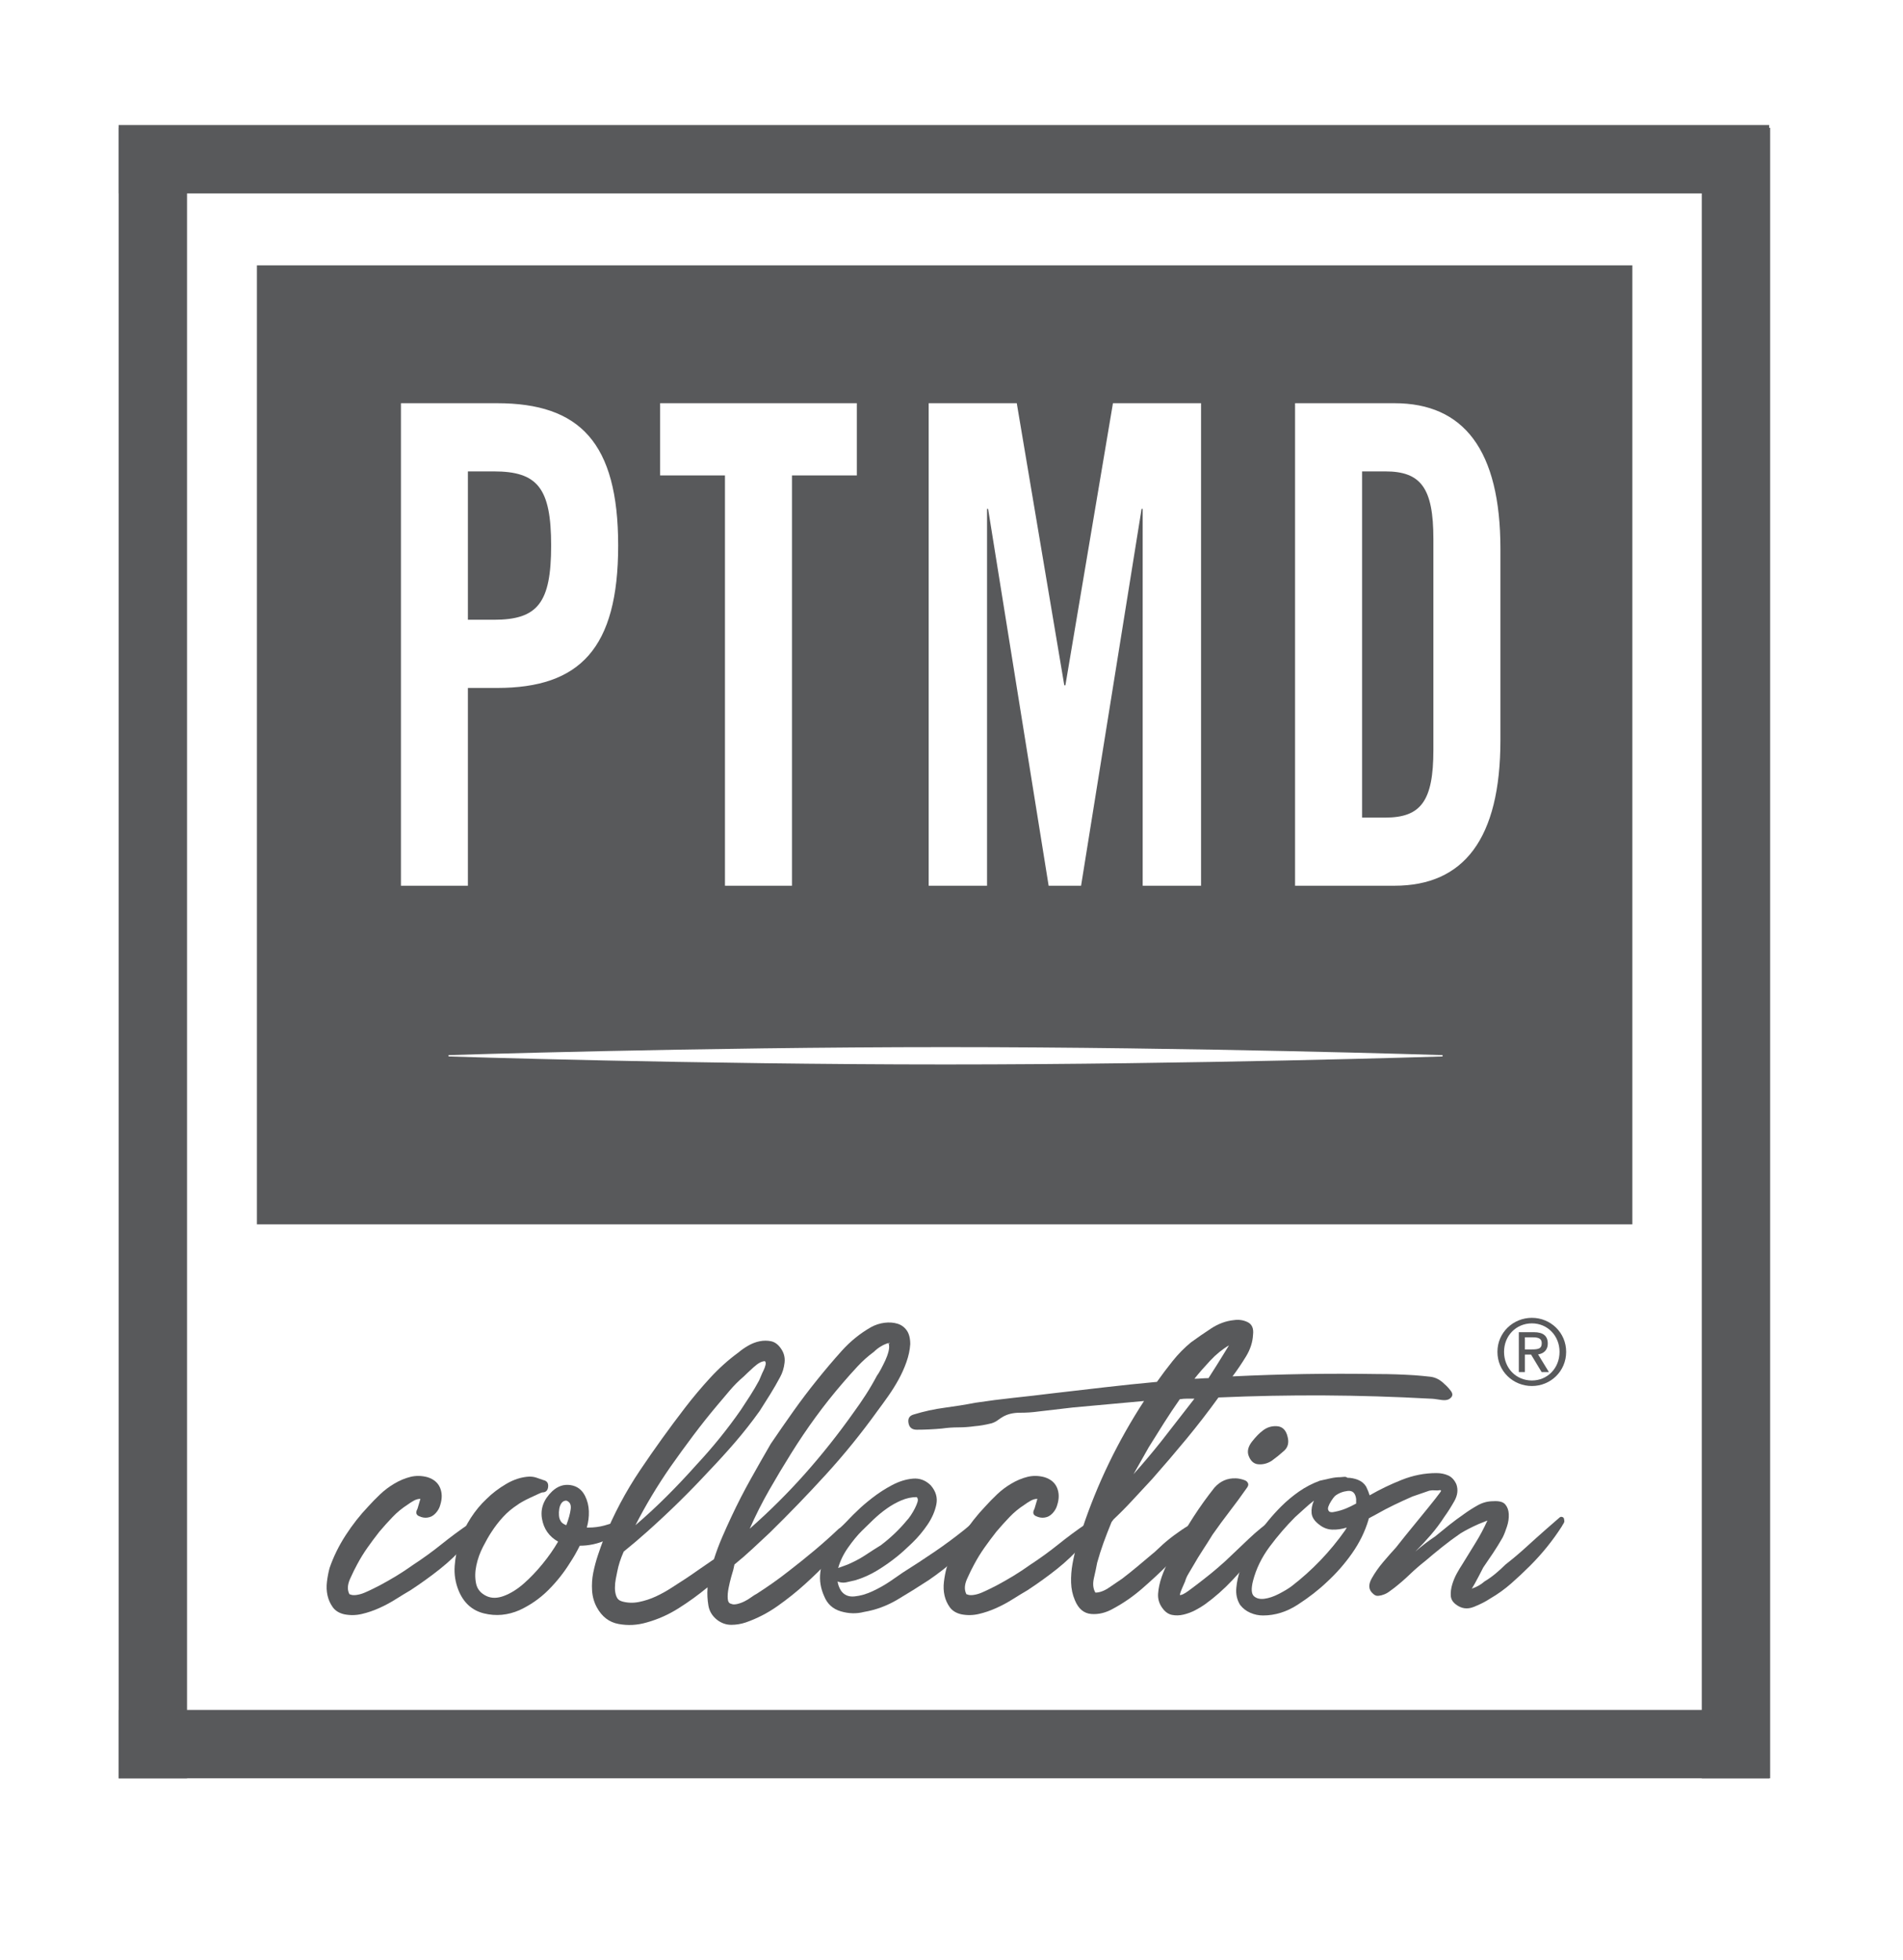 <?xml version="1.0" encoding="utf-8"?>
<!-- Generator: Adobe Illustrator 16.0.0, SVG Export Plug-In . SVG Version: 6.00 Build 0)  -->
<!DOCTYPE svg PUBLIC "-//W3C//DTD SVG 1.1//EN" "http://www.w3.org/Graphics/SVG/1.1/DTD/svg11.dtd">
<svg version="1.1" id="Layer_1" xmlns="http://www.w3.org/2000/svg" xmlns:xlink="http://www.w3.org/1999/xlink" x="0px" y="0px"
	 width="595.28px" height="613.081px" viewBox="0 0 595.28 613.081" enable-background="new 0 0 595.28 613.081"
	 xml:space="preserve">
<path fill="#58595B" d="M131.509,468.881c-0.733,0-1.469,0.215-2.202,0.643c-0.733,0.43-1.345,0.823-1.832,1.189
	c-1.713,1.101-3.271,2.384-4.674,3.851c-1.406,1.465-2.781,2.994-4.125,4.582c-1.345,1.711-2.596,3.39-3.756,5.041
	c-1.163,1.649-2.233,3.392-3.208,5.225c-0.613,1.099-1.346,2.597-2.202,4.489c-0.851,1.896-0.915,3.514-0.182,4.856h0.182
	c0.49,0.247,1.161,0.307,2.018,0.185c0.854-0.122,1.711-0.366,2.565-0.732c0.855-0.366,1.712-0.764,2.568-1.192
	c0.853-0.428,1.527-0.762,2.015-1.009c1.834-0.977,3.604-1.984,5.314-3.024c1.711-1.035,3.421-2.168,5.134-3.391
	c3.176-2.076,6.168-4.245,8.98-6.506c2.812-2.26,5.743-4.43,8.798-6.507c0.122-0.122,0.458-0.368,1.009-0.735
	c0.548-0.366,1.069-0.64,1.557-0.824c0.488-0.182,0.886-0.213,1.192-0.091c0.304,0.124,0.396,0.549,0.273,1.282
	c-0.244,1.102-0.977,2.322-2.198,3.668c-1.223,1.346-2.263,2.445-3.116,3.297c-2.445,2.813-5.131,5.379-8.063,7.699
	c-2.935,2.323-5.991,4.521-9.165,6.6c-1.466,0.854-3.025,1.805-4.673,2.841c-1.651,1.039-3.364,1.957-5.134,2.747
	c-1.772,0.797-3.575,1.408-5.407,1.835c-1.833,0.43-3.668,0.459-5.5,0.092c-1.584-0.366-2.778-1.1-3.574-2.198
	c-0.794-1.103-1.343-2.321-1.649-3.668c-0.304-1.343-0.368-2.778-0.184-4.308c0.184-1.526,0.458-2.96,0.824-4.307
	c1.223-3.543,2.904-6.966,5.042-10.265c2.137-3.299,4.489-6.29,7.057-8.982c1.099-1.219,2.318-2.475,3.664-3.756
	c1.343-1.284,2.842-2.412,4.492-3.393c1.648-0.976,3.327-1.68,5.041-2.109c1.708-0.424,3.482-0.394,5.315,0.095
	c1.952,0.611,3.268,1.712,3.941,3.299c0.67,1.589,0.7,3.36,0.091,5.314c-0.245,0.981-0.734,1.866-1.467,2.658
	c-0.733,0.798-1.589,1.255-2.565,1.374c-0.856,0.123-1.742-0.027-2.659-0.457c-0.915-0.428-1.071-1.191-0.458-2.29L131.509,468.881z
	"/>
<path fill="#58595B" d="M169.631,466.864c-0.122,0-0.582,0.184-1.376,0.551c-0.795,0.366-1.647,0.763-2.565,1.19
	c-0.915,0.43-1.741,0.857-2.474,1.284c-0.732,0.43-1.163,0.702-1.282,0.823c-1.713,1.101-3.24,2.384-4.583,3.85
	c-1.347,1.467-2.568,3.057-3.667,4.765c-0.733,1.101-1.59,2.599-2.565,4.492c-0.98,1.896-1.682,3.85-2.108,5.866
	c-0.429,2.015-0.458,3.909-0.091,5.683c0.366,1.771,1.466,3.085,3.298,3.94c1.587,0.732,3.42,0.705,5.5-0.095
	c2.076-0.791,4.123-2.074,6.139-3.846c2.018-1.773,3.969-3.82,5.867-6.142c1.892-2.319,3.511-4.642,4.856-6.964
	c-2.813-1.589-4.49-3.971-5.04-7.15c-0.549-3.176,0.517-6.049,3.207-8.614c1.711-1.587,3.602-2.229,5.682-1.924
	c2.077,0.306,3.602,1.438,4.582,3.39c0.733,1.466,1.127,3.055,1.191,4.767c0.061,1.712-0.155,3.423-0.64,5.132h0.549
	c1.711,0,3.359-0.213,4.949-0.643c1.587-0.425,3.177-0.942,4.766-1.558c0.244-0.121,0.577-0.303,1.008-0.55
	c0.426-0.244,0.824-0.367,1.191-0.367c0.853-0.365,1.19-0.151,1.008,0.643c-0.184,0.796-0.399,1.313-0.642,1.559
	c-1.957,2.079-4.249,3.695-6.873,4.856c-2.631,1.162-5.348,1.741-8.159,1.741c-0.488,0.98-0.979,1.896-1.467,2.75
	c-0.487,0.856-0.978,1.65-1.465,2.383c-1.957,3.18-4.247,6.079-6.873,8.705c-2.631,2.632-5.655,4.738-9.073,6.324
	c-3.667,1.59-7.364,1.926-11.089,1.009c-3.731-0.918-6.385-3.33-7.975-7.239c-0.975-2.444-1.375-4.979-1.19-7.607
	c0.182-2.627,0.704-5.225,1.557-7.791c0.857-2.565,2.018-4.977,3.483-7.238c1.466-2.261,3.117-4.247,4.949-5.957
	c1.711-1.711,3.758-3.27,6.14-4.674c2.383-1.406,4.794-2.169,7.24-2.293c0.853,0,1.619,0.124,2.291,0.366
	c0.67,0.247,1.375,0.49,2.108,0.734c1.099,0.247,1.587,0.947,1.468,2.107C171.341,466.285,170.729,466.864,169.631,466.864
	 M175.313,475.662c0.244,0.615,0.854,1.101,1.834,1.466c0.733-1.953,1.191-3.634,1.373-5.039c0.185-1.403-0.273-2.293-1.373-2.659
	c-0.613,0-1.101,0.248-1.468,0.733c-0.366,0.49-0.611,1.1-0.733,1.835c-0.121,0.732-0.154,1.436-0.091,2.107
	C174.916,474.778,175.067,475.297,175.313,475.662"/>
<path fill="#58595B" d="M202.439,479.146c-2.323,2.08-4.765,4.155-7.333,6.23c-0.979,2.202-1.647,4.279-2.015,6.232
	c-0.124,0.615-0.276,1.375-0.46,2.291c-0.182,0.917-0.273,1.865-0.273,2.841c0,0.98,0.152,1.864,0.458,2.658
	c0.304,0.797,0.885,1.315,1.742,1.557c1.709,0.491,3.483,0.553,5.316,0.186c1.831-0.366,3.602-0.945,5.314-1.742
	c1.708-0.794,3.359-1.708,4.949-2.75c1.587-1.035,3.054-1.983,4.398-2.84c1.465-0.977,2.935-1.984,4.4-3.023
	c1.467-1.037,2.932-2.045,4.398-3.026c0.733-2.319,1.588-4.609,2.566-6.872c0.978-2.26,1.954-4.429,2.934-6.507
	c1.833-3.909,3.787-7.728,5.865-11.456c2.077-3.726,4.215-7.484,6.415-11.272c2.32-3.421,4.676-6.81,7.057-10.175
	c2.384-3.358,4.858-6.626,7.423-9.804c2.445-3.053,5.01-6.078,7.699-9.073c2.687-2.993,5.743-5.468,9.165-7.424
	c1.343-0.734,2.75-1.191,4.216-1.376c1.466-0.182,2.809-0.091,4.032,0.275c1.221,0.366,2.2,1.072,2.934,2.108
	c0.733,1.039,1.1,2.476,1.1,4.308c-0.124,1.832-0.522,3.698-1.193,5.59c-0.672,1.897-1.496,3.729-2.474,5.498
	c-0.978,1.774-2.047,3.484-3.207,5.134c-1.163,1.651-2.291,3.208-3.39,4.674c-5.012,6.966-10.357,13.563-16.04,19.796
	c-5.682,6.232-11.578,12.343-17.688,18.329c-1.832,1.714-3.636,3.391-5.407,5.04c-1.771,1.651-3.637,3.271-5.59,4.859l-0.366,1.647
	c-0.124,0.366-0.339,1.101-0.642,2.201c-0.307,1.1-0.582,2.262-0.824,3.48c-0.245,1.224-0.338,2.322-0.276,3.302
	c0.061,0.978,0.397,1.528,1.009,1.647c0.488,0.247,1.129,0.274,1.926,0.093c0.792-0.184,1.558-0.46,2.29-0.827
	c0.733-0.365,1.436-0.79,2.108-1.28c0.669-0.488,1.251-0.855,1.741-1.1c1.709-1.1,3.391-2.229,5.041-3.392
	c1.65-1.16,3.329-2.412,5.04-3.759c2.687-2.076,5.345-4.213,7.974-6.415c2.625-2.199,5.162-4.459,7.606-6.781
	c0.245-0.119,0.578-0.395,1.008-0.824c0.428-0.427,0.884-0.854,1.376-1.283c0.487-0.429,0.977-0.795,1.465-1.101
	c0.488-0.304,0.917-0.395,1.284-0.275c0.486,0.248,0.67,0.614,0.552,1.1c-0.124,0.491-0.339,1.041-0.643,1.65
	c-0.308,0.614-0.642,1.162-1.008,1.65c-0.366,0.49-0.613,0.796-0.733,0.915c-1.832,2.934-3.941,5.654-6.324,8.158
	c-2.384,2.505-4.858,4.919-7.424,7.239c-2.688,2.447-5.591,4.766-8.708,6.967c-3.115,2.199-6.445,3.909-9.989,5.132
	c-1.466,0.488-2.965,0.731-4.491,0.731c-1.529,0-2.963-0.484-4.307-1.466c-1.589-1.22-2.538-2.749-2.841-4.582
	c-0.306-1.833-0.397-3.603-0.275-5.315v-0.366c-2.812,2.323-5.804,4.491-8.981,6.505c-3.18,2.018-6.539,3.517-10.08,4.493
	c-2.936,0.855-5.867,1.007-8.798,0.457c-2.936-0.55-5.193-2.291-6.782-5.222c-0.855-1.589-1.344-3.33-1.468-5.226
	c-0.12-1.894,0-3.758,0.366-5.59c0.369-1.833,0.857-3.666,1.468-5.5c0.612-1.833,1.223-3.542,1.833-5.131
	c3.054-7.576,6.842-14.725,11.364-21.447c4.519-6.719,9.225-13.257,14.114-19.611c2.441-3.177,5.04-6.262,7.789-9.256
	c2.75-2.994,5.711-5.651,8.89-7.975c0.853-0.733,1.861-1.433,3.023-2.108c1.161-0.669,2.353-1.128,3.576-1.375
	c1.22-0.243,2.412-0.243,3.575,0c1.16,0.247,2.167,0.98,3.023,2.201c0.977,1.344,1.375,2.842,1.192,4.489
	c-0.185,1.65-0.642,3.149-1.376,4.492c-0.979,1.832-2.016,3.636-3.115,5.406c-1.1,1.773-2.2,3.515-3.299,5.225
	c-2.446,3.422-5.012,6.69-7.699,9.807c-2.689,3.116-5.439,6.14-8.248,9.071c-3.058,3.301-6.172,6.508-9.349,9.625
	C209.157,473.004,205.859,476.092,202.439,479.146 M209.771,458.799c-4.155,5.989-7.822,12.097-10.998,18.33
	c3.42-2.933,6.719-5.985,9.898-9.165c3.175-3.176,6.231-6.415,9.165-9.714c5.131-5.501,9.774-11.243,13.93-17.23
	c0.976-1.466,1.954-2.96,2.933-4.491c0.977-1.526,1.892-3.084,2.749-4.674c0.122-0.243,0.304-0.67,0.551-1.28
	c0.243-0.612,0.518-1.222,0.824-1.836c0.303-0.609,0.518-1.189,0.642-1.742c0.12-0.548,0.059-0.942-0.184-1.189
	c-0.978,0-2.17,0.642-3.574,1.924c-1.405,1.284-2.414,2.231-3.023,2.844c-1.589,1.345-3.056,2.81-4.4,4.396
	c-1.347,1.591-2.69,3.18-4.031,4.766c-2.566,3.056-5.041,6.172-7.424,9.35C214.445,452.265,212.091,455.5,209.771,458.799
	 M247.53,454.583c-2.446,3.912-4.767,7.79-6.966,11.64c-2.198,3.85-4.216,7.853-6.049,12.006c6.231-5.498,12.006-11.24,17.322-17.23
	c5.316-5.985,10.356-12.341,15.121-19.062c1.344-1.834,2.626-3.694,3.849-5.591c1.222-1.893,2.384-3.878,3.484-5.956
	c0.366-0.489,0.793-1.191,1.284-2.109c0.486-0.916,0.945-1.832,1.375-2.749c0.425-0.915,0.761-1.86,1.008-2.842
	c0.243-0.976,0.243-1.832,0-2.565c-0.857,0.247-1.683,0.614-2.475,1.101c-0.797,0.489-1.499,1.038-2.107,1.649
	c-1.835,1.346-3.546,2.871-5.134,4.582c-1.59,1.712-3.116,3.424-4.583,5.132c-3.056,3.546-5.897,7.119-8.523,10.725
	C252.508,446.917,249.973,450.675,247.53,454.583 M278.14,420.124c0,0.124,0.029,0.185,0.091,0.185c0.06,0,0.093-0.061,0.093-0.185
	H278.14z"/>
<path fill="#58595B" d="M267.506,494.359c-0.978,0.244-1.923,0.457-2.841,0.642c-0.915,0.183-1.799,0.091-2.657-0.275
	c0.125,0.979,0.49,1.957,1.101,2.933c0.975,1.346,2.383,1.926,4.215,1.74c1.833-0.184,3.726-0.731,5.683-1.649
	c1.955-0.915,3.786-1.952,5.498-3.114c1.711-1.161,2.993-2.045,3.849-2.659c3.301-2.075,6.568-4.215,9.807-6.415
	c3.236-2.199,6.385-4.52,9.442-6.966c0.607-0.485,1.433-1.19,2.473-2.108c1.038-0.914,1.986-1.493,2.842-1.741
	c0.486-0.243,0.85-0.182,1.102,0.186c0.244,0.366,0.304,0.796,0.183,1.281c0,0.49-0.252,1.04-0.735,1.649
	c-0.49,0.614-0.914,1.162-1.281,1.651c-2.08,3.056-4.464,5.773-7.15,8.156c-2.69,2.384-5.561,4.612-8.615,6.69
	c-3.178,2.077-6.415,4.095-9.713,6.049c-3.302,1.955-6.782,3.237-10.449,3.849c-2.323,0.611-4.737,0.549-7.239-0.185
	c-2.503-0.733-4.245-2.317-5.225-4.764c-1.099-2.444-1.494-4.919-1.19-7.424c0.305-2.502,1.006-4.918,2.107-7.241
	c1.1-2.318,2.505-4.489,4.214-6.506c1.711-2.017,3.483-3.878,5.316-5.591c1.102-1.1,2.626-2.412,4.582-3.94
	c1.954-1.526,4.034-2.869,6.233-4.032c2.2-1.16,4.368-1.834,6.507-2.017c2.138-0.185,4.001,0.521,5.59,2.107
	c1.587,1.833,2.168,3.822,1.741,5.958c-0.43,2.138-1.346,4.245-2.75,6.323c-1.405,2.077-3.023,4.004-4.856,5.773
	c-1.834,1.772-3.363,3.146-4.582,4.126c-1.956,1.587-4.035,3.055-6.233,4.396C272.273,492.59,269.951,493.626,267.506,494.359
	 M269.523,478.962c-1.347,1.347-2.75,3.055-4.217,5.133c-1.465,2.077-2.502,4.216-3.116,6.415c0.614-0.243,1.284-0.487,2.018-0.732
	c0.733-0.244,1.466-0.552,2.199-0.918c1.587-0.733,3.117-1.585,4.582-2.566c1.466-0.976,2.994-1.953,4.583-2.932
	c3.054-2.32,5.743-4.886,8.065-7.699c0.367-0.365,0.794-0.917,1.285-1.649c0.486-0.733,0.915-1.466,1.281-2.199
	c0.367-0.733,0.643-1.402,0.827-2.017c0.183-0.61,0.091-1.101-0.275-1.466c-1.589,0-3.18,0.338-4.767,1.007
	c-1.59,0.674-3.114,1.529-4.583,2.566c-1.466,1.041-2.871,2.201-4.215,3.483C271.844,476.671,270.623,477.861,269.523,478.962"/>
<path fill="#58595B" d="M324.508,468.881c-0.732,0-1.464,0.215-2.198,0.643c-0.733,0.43-1.345,0.823-1.831,1.189
	c-1.713,1.101-3.27,2.384-4.674,3.851c-1.406,1.465-2.781,2.994-4.126,4.582c-1.345,1.711-2.593,3.39-3.757,5.041
	c-1.162,1.649-2.23,3.392-3.207,5.225c-0.613,1.099-1.348,2.597-2.2,4.489c-0.854,1.896-0.917,3.514-0.183,4.856h0.183
	c0.489,0.247,1.159,0.307,2.017,0.185c0.854-0.122,1.71-0.366,2.564-0.732c0.853-0.366,1.711-0.764,2.57-1.192
	c0.851-0.428,1.527-0.762,2.013-1.009c1.835-0.977,3.604-1.984,5.317-3.024c1.71-1.035,3.418-2.168,5.131-3.391
	c3.176-2.076,6.168-4.245,8.982-6.506c2.808-2.26,5.742-4.43,8.797-6.507c0.123-0.122,0.459-0.368,1.006-0.735
	c0.552-0.366,1.072-0.64,1.563-0.824c0.485-0.182,0.885-0.213,1.189-0.091c0.303,0.124,0.394,0.549,0.276,1.282
	c-0.247,1.102-0.98,2.322-2.199,3.668c-1.224,1.346-2.265,2.445-3.118,3.297c-2.447,2.813-5.132,5.379-8.063,7.699
	c-2.933,2.323-5.99,4.521-9.165,6.6c-1.465,0.854-3.023,1.805-4.675,2.841c-1.649,1.039-3.362,1.957-5.132,2.747
	c-1.773,0.797-3.575,1.408-5.407,1.835c-1.831,0.43-3.666,0.459-5.499,0.092c-1.586-0.366-2.779-1.1-3.575-2.198
	c-0.792-1.103-1.342-2.321-1.648-3.668c-0.303-1.343-0.367-2.778-0.184-4.308c0.184-1.526,0.457-2.96,0.825-4.307
	c1.223-3.543,2.904-6.966,5.043-10.265c2.134-3.299,4.488-6.29,7.058-8.982c1.098-1.219,2.316-2.475,3.661-3.756
	c1.344-1.284,2.84-2.412,4.494-3.393c1.647-0.976,3.326-1.68,5.039-2.109c1.709-0.424,3.482-0.394,5.314,0.095
	c1.955,0.611,3.27,1.712,3.941,3.299c0.668,1.589,0.703,3.36,0.092,5.314c-0.248,0.981-0.733,1.866-1.467,2.658
	c-0.733,0.798-1.587,1.255-2.566,1.374c-0.855,0.123-1.741-0.027-2.655-0.457c-0.92-0.428-1.072-1.191-0.46-2.29L324.508,468.881z"
	/>
<path fill="#58595B" d="M285.833,442.486c3.179-0.976,6.386-1.679,9.624-2.108c3.238-0.427,6.446-0.945,9.624-1.557
	c4.031-0.609,8.064-1.129,12.094-1.56c4.034-0.425,8.008-0.885,11.916-1.373c5.499-0.631,10.969-1.265,16.403-1.897
	c5.44-0.634,10.909-1.202,16.409-1.709c1.582-2.241,3.234-4.429,4.948-6.566c1.71-2.137,3.6-4.062,5.683-5.776
	c1.83-1.341,3.906-2.775,6.229-4.307c2.32-1.527,4.705-2.411,7.15-2.657c1.584-0.242,3.051-0.027,4.4,0.642
	c1.34,0.674,1.89,1.987,1.648,3.942c-0.123,2.322-0.855,4.581-2.199,6.781c-1.346,2.199-2.751,4.278-4.216,6.232
	c7.577-0.369,15.089-0.611,22.545-0.735c7.452-0.119,15.029-0.119,22.729,0c2.077,0,4.033,0.033,5.864,0.094
	c1.835,0.062,3.725,0.154,5.682,0.272c1.708,0.128,3.391,0.284,5.039,0.473c1.653,0.191,3.146,0.972,4.493,2.349
	c0.608,0.502,1.249,1.193,1.923,2.069c0.672,0.876,0.643,1.63-0.092,2.253c-0.611,0.617-1.647,0.803-3.113,0.556
	c-1.466-0.243-2.568-0.367-3.302-0.367c-11.12-0.609-22.146-0.944-33.081-1.008c-10.939-0.059-21.968,0.156-33.086,0.642
	c-3.179,4.4-6.506,8.708-9.988,12.924c-3.484,4.216-7.058,8.402-10.723,12.555c-1.956,2.08-3.912,4.188-5.867,6.324
	c-1.957,2.138-4.03,4.246-6.234,6.324c-0.485,0.611-0.732,0.98-0.732,1.099c-0.855,2.08-1.648,4.125-2.381,6.139
	c-0.733,2.019-1.406,4.126-2.018,6.324c-0.248,1.348-0.582,2.933-1.007,4.768c-0.429,1.833-0.276,3.361,0.456,4.583
	c1.344,0,2.811-0.551,4.403-1.651c1.583-1.099,2.931-2.016,4.028-2.75c1.588-1.219,3.119-2.441,4.586-3.665
	c1.465-1.22,2.992-2.502,4.578-3.85c0.369-0.242,1.225-1.007,2.569-2.292c1.343-1.281,2.841-2.532,4.488-3.756
	c1.653-1.222,3.145-2.23,4.494-3.025c1.341-0.792,2.198-0.885,2.563-0.273c0.243,0.611,0.092,1.314-0.455,2.106
	c-0.552,0.798-0.951,1.438-1.193,1.925c-0.979,1.59-2.107,3.057-3.393,4.399c-1.283,1.346-2.597,2.688-3.938,4.033
	c-2.446,2.445-5.104,4.92-7.976,7.424c-2.871,2.504-5.895,4.612-9.074,6.323c-2.32,1.345-4.645,1.924-6.961,1.742
	c-2.326-0.184-4.034-1.62-5.136-4.31c-0.733-1.709-1.128-3.541-1.188-5.498c-0.061-1.953,0.092-3.939,0.455-5.956
	c0.369-2.019,0.829-3.969,1.375-5.867c0.551-1.894,1.133-3.633,1.744-5.223c4.641-13.932,11.057-27.188,19.244-39.775l-22.176,2.017
	l-11.001,1.283c-1.708,0.245-3.604,0.367-5.681,0.367c-2.079,0-3.848,0.43-5.314,1.28c-0.61,0.368-1.162,0.734-1.652,1.102
	c-0.484,0.365-1.096,0.674-1.83,0.916c-1.956,0.49-3.729,0.796-5.318,0.918c-1.709,0.244-3.42,0.366-5.13,0.366
	c-1.712,0-3.421,0.122-5.134,0.366c-1.343,0.121-2.657,0.216-3.941,0.273c-1.284,0.063-2.593,0.094-3.94,0.094
	c-1.465,0-2.32-0.703-2.565-2.108C283.939,443.741,284.49,442.853,285.833,442.486 M354.568,461.182
	c3.053-3.419,5.984-6.901,8.799-10.448c1.71-2.199,3.418-4.397,5.133-6.598c1.709-2.198,3.417-4.399,5.13-6.6h-2.29
	c-0.799,0-1.557,0.063-2.29,0.185c-1.714,2.445-3.36,4.92-4.949,7.424c-1.592,2.506-3.179,5.04-4.767,7.606L354.568,461.182z
	 M384.443,420.857c-2.078,1.223-4.029,2.813-5.865,4.767c-1.829,1.954-3.481,3.848-4.948,5.683c0.733,0,1.467-0.03,2.198-0.095
	c0.734-0.058,1.467-0.091,2.2-0.091c1.956-3.054,3.36-5.282,4.216-6.69C383.099,423.028,383.832,421.838,384.443,420.857"/>
<path fill="#58595B" d="M389.943,465.581c-1.713,2.446-3.484,4.857-5.318,7.241c-1.83,2.383-3.604,4.798-5.313,7.238
	c-0.979,1.591-1.986,3.18-3.022,4.767c-1.041,1.59-2.052,3.238-3.027,4.95c-0.49,0.856-0.977,1.681-1.467,2.475
	c-0.486,0.795-0.854,1.62-1.097,2.473c-0.243,0.612-0.552,1.315-0.919,2.109c-0.366,0.796-0.607,1.496-0.733,2.108
	c0.49,0.12,1.438-0.338,2.84-1.375c1.405-1.036,2.938-2.199,4.585-3.484c1.648-1.283,3.146-2.502,4.489-3.664
	c1.346-1.159,2.14-1.863,2.386-2.108c2.442-2.32,4.885-4.644,7.33-6.965c2.441-2.32,5.07-4.46,7.881-6.416
	c0.485-0.487,1.036-0.487,1.648,0c0.246,0.491,0.246,0.915,0,1.282c-0.242,0.368-0.49,0.734-0.732,1.102
	c-0.977,1.344-1.986,2.72-3.023,4.122c-1.041,1.408-2.169,2.842-3.393,4.307c-2.32,2.813-4.826,5.655-7.512,8.523
	c-2.689,2.874-5.564,5.409-8.615,7.608c-0.857,0.613-1.863,1.224-3.026,1.832c-1.163,0.614-2.382,1.071-3.665,1.375
	c-1.283,0.306-2.502,0.339-3.666,0.091c-1.162-0.242-2.168-0.976-3.021-2.198c-0.98-1.344-1.406-2.841-1.285-4.491
	c0.122-1.648,0.49-3.36,1.099-5.132c0.615-1.77,1.348-3.451,2.198-5.04c0.858-1.588,1.592-2.992,2.204-4.216
	c3.421-6.599,7.45-12.832,12.097-18.695c1.831-2.079,4.09-3.055,6.779-2.934c0.368,0,0.824,0.063,1.375,0.183
	c0.55,0.124,1.037,0.274,1.467,0.456c0.429,0.186,0.732,0.492,0.919,0.92C390.584,464.452,390.43,464.971,389.943,465.581
	 M390.494,455.134c-0.37-1.343,0.025-2.75,1.188-4.215c1.163-1.468,2.229-2.566,3.21-3.301c1.345-1.1,2.872-1.587,4.581-1.465
	c1.713,0.122,2.811,1.221,3.301,3.298c0.485,1.834,0.121,3.299-1.102,4.399c-1.221,1.099-2.504,2.14-3.848,3.115
	c-1.346,0.857-2.75,1.224-4.217,1.101C392.142,457.946,391.102,456.966,390.494,455.134"/>
<path fill="#58595B" d="M419.268,462.099c0.244,0,0.607-0.029,1.099-0.092c0.484-0.06,0.854,0.032,1.101,0.274
	c1.098,0,2.199,0.216,3.297,0.642c1.102,0.43,1.957,1.133,2.568,2.108c0.486,0.98,0.855,1.896,1.102,2.75
	c3.175-1.834,6.533-3.451,10.08-4.858c3.543-1.402,7.148-2.106,10.813-2.106c1.343,0,2.566,0.247,3.665,0.731
	c1.102,0.491,1.955,1.406,2.567,2.751c0.611,1.713,0.394,3.482-0.642,5.315c-1.04,1.833-2.048,3.423-3.024,4.765
	c-1.348,2.08-2.78,4.004-4.307,5.775c-1.53,1.772-3.147,3.513-4.856,5.222c0.975-0.852,1.98-1.678,3.021-2.474
	c1.037-0.792,2.108-1.557,3.211-2.291c1.466-1.22,2.931-2.411,4.397-3.572c1.466-1.161,2.993-2.294,4.581-3.393
	c1.344-0.976,2.779-1.894,4.307-2.751c1.526-0.853,3.144-1.281,4.858-1.281c1.834-0.121,3.083,0.215,3.76,1.008
	c0.669,0.797,1.037,1.805,1.097,3.024c0.061,1.223-0.12,2.507-0.551,3.849c-0.429,1.348-0.885,2.508-1.374,3.484
	c-0.977,1.713-1.957,3.298-2.932,4.764c-0.98,1.468-2.018,2.997-3.114,4.582c-0.127,0.247-0.612,1.193-1.467,2.842
	c-0.859,1.649-1.592,2.965-2.199,3.941l0.182-0.183c1.467-0.488,2.751-1.222,3.849-2.2c1.223-0.732,2.386-1.559,3.482-2.475
	c1.102-0.917,2.138-1.862,3.118-2.84c2.2-1.712,4.333-3.512,6.415-5.41c2.073-1.891,4.151-3.756,6.233-5.588l4.215-3.668
	c0.244-0.243,0.547-0.303,0.916-0.182c0.364,0.124,0.551,0.43,0.551,0.916c0.117,0.365,0.057,0.732-0.187,1.101
	c-0.242,0.366-0.43,0.672-0.546,0.915c-2.815,4.4-6.117,8.495-9.898,12.282c-1.956,1.956-3.942,3.818-5.959,5.591
	c-2.018,1.771-4.187,3.329-6.506,4.673c-1.467,0.979-3.211,1.866-5.223,2.657c-2.018,0.796-3.883,0.522-5.592-0.824
	c-0.98-0.733-1.499-1.651-1.562-2.75c-0.061-1.1,0.097-2.261,0.461-3.482c0.368-1.22,0.854-2.381,1.466-3.482
	c0.611-1.101,1.162-2.017,1.652-2.748c1.34-2.2,2.715-4.43,4.12-6.691c1.405-2.26,2.658-4.611,3.761-7.057l-2.75,1.099
	c-2.199,0.981-4.095,1.956-5.682,2.933c-1.956,1.347-3.852,2.75-5.682,4.217c-1.835,1.465-3.609,2.934-5.318,4.399
	c-1.714,1.345-3.331,2.748-4.858,4.216c-1.526,1.467-3.146,2.872-4.858,4.214c-0.363,0.247-0.823,0.584-1.369,1.009
	c-0.551,0.43-1.133,0.766-1.744,1.008c-0.611,0.248-1.223,0.399-1.834,0.457c-0.612,0.065-1.162-0.151-1.649-0.639
	c-1.466-1.22-1.587-2.871-0.364-4.949c0.975-1.711,2.135-3.359,3.483-4.949c1.341-1.587,2.685-3.116,4.03-4.582
	c0.368-0.488,1.313-1.679,2.84-3.574c1.527-1.894,3.145-3.877,4.857-5.957c1.709-2.078,3.236-3.972,4.586-5.682
	c1.34-1.711,1.951-2.565,1.83-2.565c-0.123,0-0.183-0.062-0.183-0.185c-0.61,0.123-1.192,0.153-1.743,0.09
	c-0.547-0.057-1.127-0.027-1.74,0.095l-5.313,1.832c-1.956,0.856-3.883,1.741-5.777,2.656c-1.895,0.918-3.695,1.866-5.404,2.842
	l-2.385,1.283c-0.123,0.124-0.184,0.307-0.184,0.55c-1.098,3.667-2.811,7.149-5.131,10.448c-2.325,3.299-4.949,6.296-7.882,8.979
	c-2.567,2.448-5.59,4.799-9.073,7.058c-3.482,2.264-7.121,3.393-10.909,3.393c-1.339,0-2.654-0.276-3.938-0.827
	c-1.284-0.549-2.351-1.373-3.21-2.474c-0.976-1.587-1.374-3.359-1.188-5.316c0.182-1.951,0.58-3.784,1.188-5.497
	c1.224-3.787,2.967-7.361,5.227-10.723c2.26-3.359,4.793-6.444,7.609-9.258c1.707-1.708,3.572-3.267,5.585-4.675
	c2.017-1.401,4.186-2.532,6.512-3.388c1.096-0.246,2.197-0.49,3.296-0.734C417.251,462.222,418.288,462.099,419.268,462.099
	 M412.666,476.946c-1.465-1.102-2.26-2.291-2.381-3.576c-0.121-1.28,0.121-2.593,0.734-3.94c-1.103,0.857-2.109,1.714-3.025,2.567
	c-0.918,0.855-1.863,1.711-2.84,2.566c-2.814,2.813-5.469,5.896-7.977,9.255c-2.502,3.362-4.242,6.936-5.223,10.724
	c-0.611,2.445-0.516,4.033,0.273,4.768c0.798,0.731,1.9,1.007,3.301,0.823c1.405-0.183,2.933-0.702,4.585-1.558
	c1.649-0.854,2.958-1.649,3.938-2.383c3.174-2.445,6.168-5.134,8.982-8.066c2.811-2.932,5.373-6.048,7.699-9.347l0.551-0.917
	c-1.592,0.489-3.117,0.705-4.585,0.641C415.234,478.443,413.891,477.925,412.666,476.946 M417.615,472.913
	c1.223-0.242,2.352-0.579,3.393-1.009c1.036-0.425,2.108-0.944,3.209-1.557v-1.466c-0.247-1.833-1.131-2.66-2.658-2.476
	c-1.531,0.182-2.841,0.706-3.943,1.558c-0.364,0.367-0.764,0.89-1.188,1.56c-0.429,0.671-0.731,1.281-0.919,1.832
	c-0.183,0.549-0.121,1.009,0.188,1.376C415.998,473.097,416.64,473.16,417.615,472.913"/>
<path fill="#58595B" d="M433.337,147.466h-7.261v108.298h7.261c11.161,0,15.042-5.219,15.042-21.11v-66.072
	C448.379,152.685,444.498,147.466,433.337,147.466"/>
<path fill="#58595B" d="M172.401,170.67c0-17.984-4.231-23.203-17.915-23.203h-8.124v46.411h8.124
	C168.17,193.878,172.401,188.65,172.401,170.67"/>
<path fill="#58595B" d="M80.362,383.018h430.259V83.014H80.362V383.018z M290.494,126.137h27.563l14.866,88.24h0.346l14.875-88.24
	h27.559v150.944h-18.258V159.18h-0.342l-18.93,117.901h-10.147L309.09,159.18h-0.334v117.901h-18.262V126.137z M206.494,126.137
	h61.535v22.585h-20.286v128.359h-20.966V148.722h-20.283V126.137z M125.415,126.137h30.079c25.866,0,37.877,12.328,37.877,44.533
	c0,32.201-12.011,44.537-37.877,44.537h-9.133v61.874h-20.946V126.137z M451.253,330.488c0,0-77.896,2.502-155.495,2.502
	c-77.854,0-155.438-2.502-155.438-2.502v-0.422c0,0,77.894-2.504,155.498-2.504c77.867,0,155.435,2.504,155.435,2.504V330.488z
	 M469.349,231.516c0,30.933-11.49,45.565-33.134,45.565h-31.105V126.137h31.105c21.644,0,33.134,14.637,33.134,45.577V231.516z"/>
<path fill="#58595B" d="M468.413,422.89c0,6.095,4.915,10.688,10.784,10.688c5.83,0,10.713-4.594,10.713-10.688
	c0-6.037-4.883-10.639-10.713-10.639C473.328,412.251,468.413,416.853,468.413,422.89 M487.842,422.89
	c0,5.108-3.768,8.962-8.645,8.962c-4.947,0-8.713-3.854-8.713-8.962c0-5.029,3.766-8.907,8.713-8.907
	C484.074,413.982,487.842,417.86,487.842,422.89"/>
<path fill="#58595B" d="M475.107,429.214h1.899v-5.465h1.927l3.303,5.465h2.276l-3.376-5.521c1.563-0.234,3.024-1.182,3.024-3.42
	c0-2.354-1.44-3.531-4.314-3.531h-4.739V429.214z M477.007,418.35h2.533c1.985,0,2.729,0.572,2.729,1.842
	c0,1.655-0.92,1.945-3.203,1.945h-2.06V418.35z"/>
<rect x="37.115" y="39.121" fill="#58595B" width="516.311" height="21.387"/>
<rect x="37.115" y="534.912" fill="#58595B" width="516.311" height="21.387"/>
<rect x="532.335" y="39.988" fill="#58595B" width="21.387" height="516.311"/>
<rect x="37.116" y="39.988" fill="#58595B" width="21.387" height="516.311"/>
<rect x="37.115" y="39.989" fill="none" width="516.311" height="516.31"/>
</svg>
